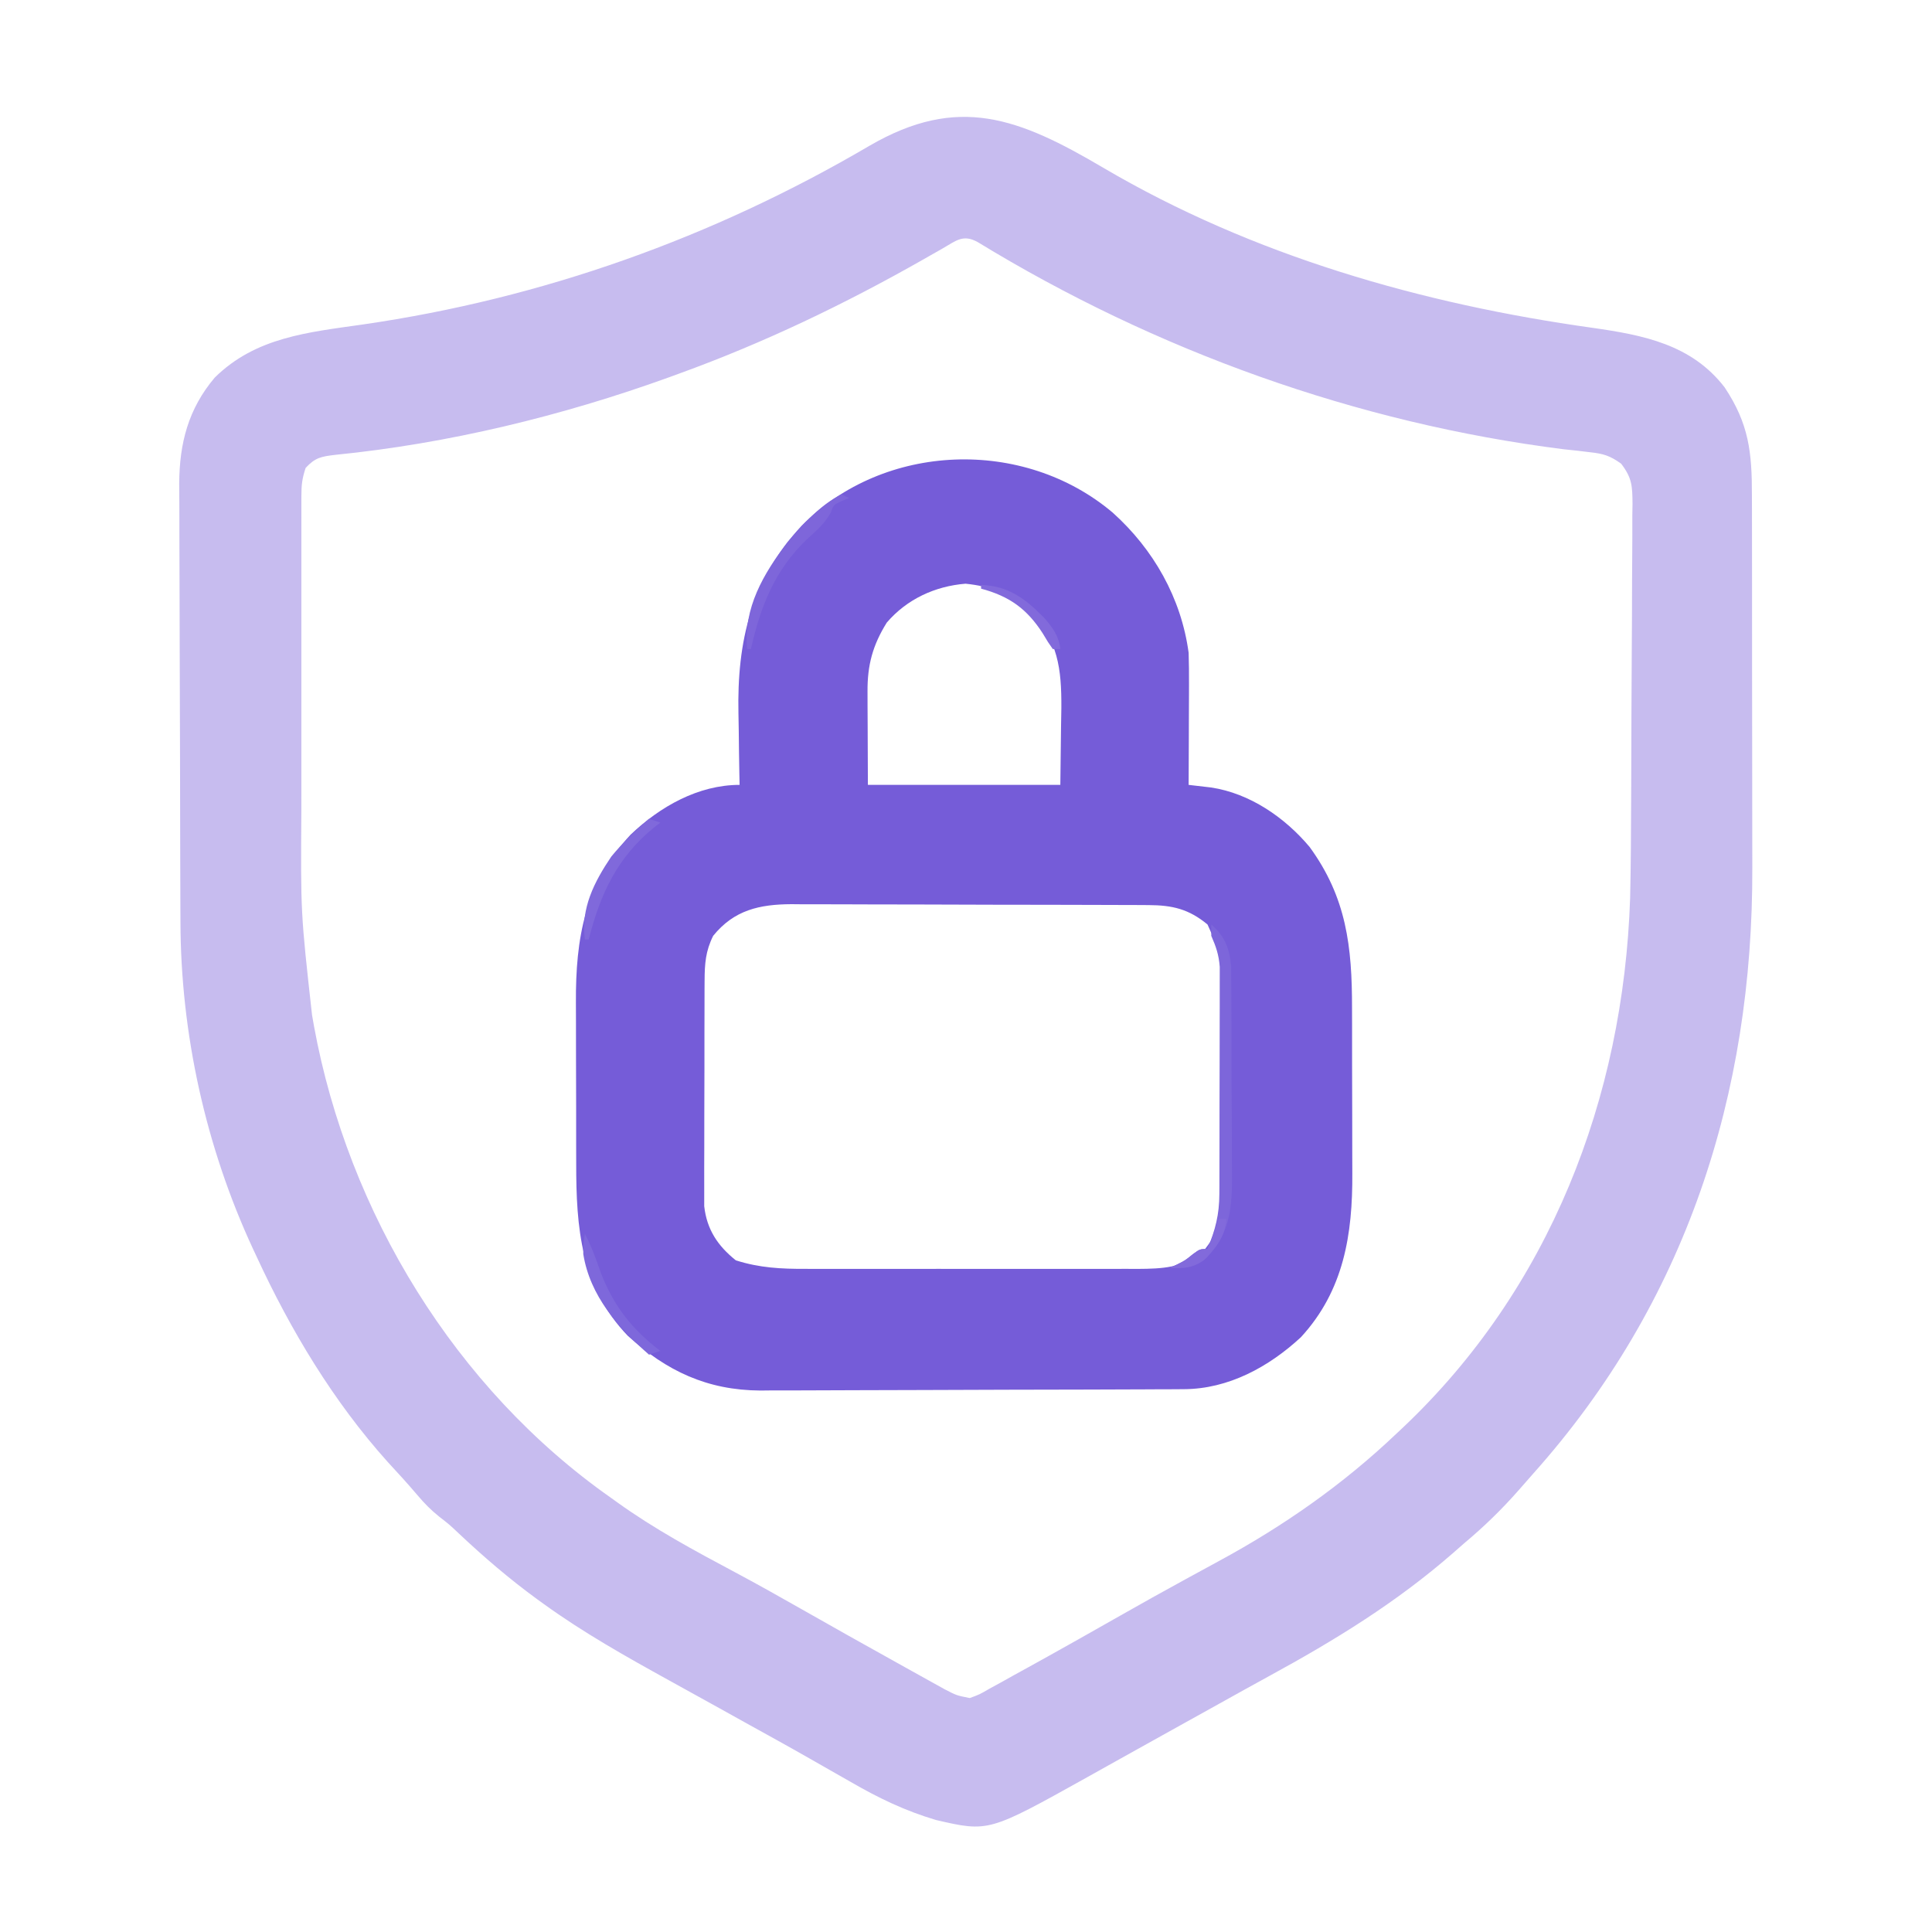<?xml version="1.0" encoding="UTF-8"?>
<svg version="1.1" xmlns="http://www.w3.org/2000/svg" width="512" height="512">
<path d="M0 0 C39.504 23.222 84.397 36.052 129.525 42.359 C143.004 44.282 155.793 46.741 164.572 58.139 C171.011 67.818 171.827 75.35 171.804 86.784 C171.808 88.129 171.813 89.473 171.819 90.818 C171.833 94.459 171.833 98.101 171.831 101.742 C171.83 104.8 171.835 107.858 171.839 110.915 C171.851 118.151 171.851 125.386 171.845 132.621 C171.839 140.028 171.851 147.436 171.873 154.843 C171.89 161.241 171.896 167.639 171.893 174.037 C171.891 177.84 171.894 181.644 171.908 185.447 C172.111 245.446 154.28 300.739 113.905 345.944 C112.61 347.396 111.333 348.863 110.057 350.331 C105.52 355.498 100.799 360.082 95.529 364.487 C94.608 365.296 93.686 366.106 92.736 366.94 C77.706 380.089 61.374 390.12 43.869 399.662 C39.406 402.101 34.962 404.575 30.519 407.051 C27.153 408.925 23.785 410.794 20.416 412.663 C16.282 414.956 12.15 417.255 8.023 419.56 C5.59 420.919 3.156 422.276 0.722 423.633 C-0.975 424.579 -2.67 425.528 -4.365 426.477 C-30.465 441.021 -30.465 441.021 -44.389 437.815 C-52.614 435.378 -59.694 431.973 -67.096 427.674 C-68.265 427.008 -69.434 426.344 -70.605 425.68 C-73.027 424.307 -75.445 422.927 -77.861 421.543 C-83.574 418.279 -89.339 415.109 -95.096 411.924 C-97.333 410.68 -99.57 409.435 -101.807 408.19 C-106.264 405.71 -110.728 403.243 -115.197 400.784 C-126.619 394.479 -137.892 388.142 -148.471 380.487 C-149.304 379.885 -149.304 379.885 -150.154 379.271 C-157.467 373.929 -164.226 368.141 -170.814 361.932 C-173.412 359.48 -173.412 359.48 -176.111 357.393 C-178.253 355.662 -179.952 353.961 -181.721 351.862 C-184.319 348.81 -186.989 345.856 -189.721 342.924 C-204.137 326.871 -215.449 308.023 -224.471 288.487 C-224.802 287.78 -225.133 287.074 -225.474 286.346 C-237.947 259.418 -244.584 229.433 -244.648 199.788 C-244.654 198.425 -244.661 197.063 -244.668 195.7 C-244.688 191.256 -244.699 186.813 -244.709 182.37 C-244.713 180.832 -244.717 179.294 -244.721 177.756 C-244.74 170.531 -244.755 163.306 -244.763 156.082 C-244.773 147.773 -244.799 139.465 -244.839 131.156 C-244.87 124.711 -244.884 118.266 -244.888 111.82 C-244.89 107.981 -244.899 104.142 -244.924 100.302 C-244.948 96.689 -244.952 93.076 -244.941 89.463 C-244.941 87.522 -244.96 85.581 -244.979 83.64 C-244.916 72.924 -242.583 63.867 -235.568 55.557 C-224.68 44.811 -210.75 43.547 -196.245 41.468 C-148.717 34.575 -103.516 18.45 -62.107 -5.849 C-38.502 -19.595 -22.411 -13.216 0 0 Z M-42.693 21.346 C-44.318 22.269 -44.318 22.269 -45.976 23.211 C-46.555 23.541 -47.134 23.871 -47.73 24.212 C-68.56 36.055 -89.927 46.312 -112.471 54.487 C-113.401 54.827 -114.331 55.166 -115.29 55.517 C-143.616 65.739 -173.657 73.038 -203.662 76.03 C-207.377 76.476 -208.962 76.769 -211.471 79.487 C-212.407 82.295 -212.596 83.986 -212.598 86.889 C-212.601 87.79 -212.603 88.691 -212.606 89.619 C-212.604 90.605 -212.602 91.591 -212.6 92.608 C-212.602 93.649 -212.604 94.69 -212.605 95.763 C-212.61 99.222 -212.607 102.68 -212.604 106.139 C-212.604 108.553 -212.605 110.967 -212.606 113.381 C-212.608 118.458 -212.606 123.535 -212.601 128.612 C-212.595 135.065 -212.599 141.519 -212.605 147.973 C-212.608 152.971 -212.607 157.968 -212.605 162.966 C-212.604 165.341 -212.605 167.717 -212.607 170.092 C-212.794 197.367 -212.794 197.367 -209.783 224.424 C-209.609 225.422 -209.434 226.421 -209.255 227.449 C-200.209 276.819 -171.823 323.505 -130.471 352.487 C-129.934 352.873 -129.397 353.26 -128.844 353.658 C-118.97 360.746 -108.414 366.433 -97.701 372.143 C-91.842 375.27 -86.054 378.512 -80.283 381.799 C-71.792 386.621 -63.284 391.41 -54.745 396.147 C-53.446 396.869 -52.148 397.592 -50.85 398.317 C-49.035 399.331 -47.216 400.34 -45.396 401.346 C-44.349 401.929 -43.301 402.511 -42.222 403.111 C-38.976 404.798 -38.976 404.798 -35.471 405.487 C-32.887 404.542 -32.887 404.542 -30.201 402.979 C-29.16 402.411 -28.119 401.844 -27.046 401.259 C-25.928 400.633 -24.81 400.007 -23.658 399.362 C-22.482 398.714 -21.305 398.068 -20.128 397.422 C-16.565 395.462 -13.017 393.477 -9.471 391.487 C-8.479 390.931 -7.488 390.374 -6.467 389.801 C-2.771 387.722 0.922 385.636 4.606 383.536 C10.041 380.441 15.5 377.395 20.99 374.397 C21.631 374.046 22.272 373.696 22.932 373.334 C28.075 370.521 28.075 370.521 30.547 369.184 C47.677 359.916 63.396 348.911 77.529 335.487 C78.051 334.998 78.573 334.508 79.11 334.004 C118.151 297.194 137.763 246.553 139.529 193.487 C139.732 184.762 139.766 176.034 139.803 167.307 C139.808 166.095 139.813 164.883 139.819 163.634 C139.845 157.248 139.865 150.863 139.879 144.477 C139.893 139.208 139.921 133.94 139.961 128.672 C140.011 122.27 140.035 115.868 140.043 109.466 C140.049 107.036 140.065 104.606 140.089 102.177 C140.12 98.795 140.12 95.416 140.113 92.034 C140.137 90.535 140.137 90.535 140.163 89.006 C140.12 84.33 140.068 82.194 137.161 78.38 C134.226 76.269 132.472 75.715 128.9 75.334 C127.798 75.201 126.695 75.068 125.559 74.931 C124.374 74.805 123.188 74.679 121.967 74.549 C67.137 67.651 13.767 48.437 -33.389 19.631 C-37.265 17.5 -39.079 19.271 -42.693 21.346 Z " fill="#C7BCEF" transform="translate(292.471,44.513)"/>
<path d="M0 0 C10.81 9.716 18.157 22.63 20.108 37.139 C20.189 39.896 20.225 42.626 20.206 45.381 C20.204 46.534 20.204 46.534 20.202 47.71 C20.196 50.145 20.183 52.579 20.171 55.014 C20.166 56.673 20.161 58.332 20.157 59.991 C20.146 64.04 20.129 68.09 20.108 72.139 C23.084 72.485 23.084 72.485 26.06 72.832 C36.312 74.371 45.593 80.766 52.143 88.561 C61.956 101.979 63.425 115.07 63.409 131.221 C63.413 132.884 63.417 134.546 63.422 136.208 C63.429 139.682 63.429 143.156 63.424 146.63 C63.418 151.051 63.435 155.471 63.458 159.892 C63.473 163.323 63.474 166.754 63.471 170.185 C63.471 171.814 63.476 173.442 63.486 175.071 C63.575 191.251 61.247 206.15 49.858 218.518 C41.355 226.395 30.65 232.232 18.886 232.286 C17.83 232.293 16.773 232.301 15.684 232.308 C14.53 232.311 13.376 232.313 12.186 232.316 C10.966 232.323 9.746 232.329 8.489 232.336 C4.446 232.356 0.402 232.367 -3.642 232.377 C-5.038 232.381 -6.435 232.386 -7.831 232.39 C-14.398 232.409 -20.964 232.423 -27.53 232.431 C-35.086 232.441 -42.641 232.467 -50.196 232.508 C-56.05 232.538 -61.904 232.553 -67.758 232.556 C-71.247 232.559 -74.736 232.567 -78.225 232.593 C-82.129 232.621 -86.032 232.616 -89.935 232.609 C-91.642 232.628 -91.642 232.628 -93.384 232.648 C-107.47 232.557 -118.224 227.495 -128.517 218.139 C-140.987 205.189 -142.21 189.448 -142.193 172.432 C-142.197 170.818 -142.201 169.205 -142.206 167.591 C-142.213 164.222 -142.213 160.852 -142.208 157.483 C-142.202 153.2 -142.219 148.917 -142.242 144.634 C-142.257 141.304 -142.257 137.974 -142.254 134.645 C-142.255 133.067 -142.26 131.49 -142.27 129.912 C-142.367 112.715 -139.883 98.264 -127.767 85.327 C-119.998 77.917 -109.852 72.139 -98.892 72.139 C-98.913 71.157 -98.934 70.176 -98.955 69.164 C-99.029 65.446 -99.074 61.728 -99.112 58.01 C-99.131 56.414 -99.159 54.819 -99.194 53.224 C-99.603 34.098 -95.825 17.858 -82.411 3.426 C-60.618 -18.683 -23.622 -19.972 0 0 Z M-59.892 29.139 C-63.616 35.124 -65.043 40.402 -64.99 47.432 C-64.987 48.724 -64.985 50.016 -64.982 51.347 C-64.973 52.99 -64.964 54.634 -64.954 56.327 C-64.934 61.545 -64.913 66.763 -64.892 72.139 C-48.062 72.139 -31.232 72.139 -13.892 72.139 C-13.83 67.024 -13.768 61.909 -13.704 56.639 C-13.677 55.041 -13.65 53.444 -13.622 51.797 C-13.56 41.242 -14.49 33.917 -21.923 25.901 C-26.824 21.516 -32.545 19.474 -39.017 18.827 C-47.106 19.479 -54.569 22.924 -59.892 29.139 Z M-105.892 112.139 C-107.912 116.182 -108.149 119.546 -108.167 124.037 C-108.172 124.711 -108.177 125.385 -108.182 126.079 C-108.196 128.296 -108.195 130.512 -108.193 132.729 C-108.197 134.277 -108.201 135.825 -108.206 137.373 C-108.213 140.613 -108.213 143.854 -108.208 147.094 C-108.202 151.238 -108.219 155.381 -108.242 159.525 C-108.257 162.721 -108.257 165.916 -108.254 169.112 C-108.255 170.639 -108.26 172.167 -108.27 173.694 C-108.283 175.833 -108.276 177.972 -108.264 180.112 C-108.265 181.327 -108.265 182.542 -108.266 183.794 C-107.576 189.96 -104.688 194.303 -99.892 198.139 C-93.64 200.137 -87.893 200.426 -81.364 200.398 C-80.34 200.401 -79.317 200.405 -78.262 200.409 C-74.898 200.417 -71.533 200.412 -68.169 200.405 C-65.821 200.406 -63.473 200.408 -61.124 200.411 C-56.211 200.414 -51.298 200.409 -46.385 200.4 C-40.095 200.389 -33.805 200.395 -27.514 200.407 C-22.668 200.414 -17.822 200.412 -12.976 200.407 C-10.657 200.405 -8.337 200.407 -6.018 200.412 C-2.775 200.417 0.467 200.409 3.71 200.398 C4.663 200.402 5.617 200.406 6.599 200.41 C13.096 200.369 18.645 200.154 23.858 195.889 C28.02 190.803 29.483 186.719 29.512 180.159 C29.519 179.488 29.526 178.818 29.533 178.127 C29.551 175.925 29.547 173.724 29.542 171.522 C29.546 169.98 29.552 168.439 29.558 166.897 C29.567 163.671 29.564 160.445 29.554 157.219 C29.543 153.101 29.563 148.984 29.592 144.866 C29.611 141.683 29.61 138.5 29.604 135.317 C29.604 133.8 29.61 132.283 29.623 130.765 C29.727 119.355 29.727 119.355 25.108 109.139 C20.167 105.039 15.787 104.023 9.499 103.999 C8.603 103.993 7.707 103.987 6.785 103.981 C5.33 103.98 5.33 103.98 3.845 103.978 C2.814 103.973 1.782 103.968 0.719 103.963 C-2.689 103.948 -6.097 103.942 -9.505 103.936 C-11.878 103.93 -14.25 103.925 -16.623 103.919 C-21.597 103.908 -26.571 103.902 -31.545 103.899 C-37.91 103.893 -44.275 103.869 -50.641 103.841 C-55.542 103.822 -60.443 103.817 -65.344 103.816 C-67.69 103.813 -70.037 103.805 -72.383 103.791 C-75.669 103.774 -78.955 103.776 -82.241 103.783 C-83.205 103.774 -84.169 103.764 -85.162 103.755 C-93.577 103.807 -100.333 105.272 -105.892 112.139 Z " fill="#755CD8" transform="translate(294.892,135.861)"/>
<path d="M0 0 C3.659 3.16 4.868 6.416 5.267 11.205 C5.275 12.413 5.283 13.622 5.291 14.866 C5.301 15.872 5.301 15.872 5.311 16.899 C5.33 19.106 5.334 21.312 5.336 23.52 C5.342 25.063 5.349 26.606 5.356 28.149 C5.368 31.381 5.372 34.613 5.371 37.845 C5.37 41.971 5.398 46.096 5.432 50.221 C5.454 53.409 5.458 56.596 5.457 59.783 C5.46 61.303 5.469 62.823 5.484 64.343 C5.572 73.817 5.545 81.21 -1.312 88.438 C-4.557 90.324 -7.285 90.709 -11 91 C-10.134 90.598 -10.134 90.598 -9.25 90.188 C-6.943 89.049 -6.943 89.049 -4.875 87.375 C-3 86 -3 86 -1 86 C1.097 80.827 2.128 76.93 2.145 71.313 C2.149 70.638 2.152 69.963 2.155 69.267 C2.165 67.035 2.167 64.803 2.168 62.57 C2.171 61.017 2.175 59.464 2.178 57.911 C2.184 54.654 2.186 51.398 2.185 48.141 C2.185 43.973 2.199 39.804 2.216 35.636 C2.227 32.427 2.229 29.219 2.229 26.01 C2.23 24.474 2.234 22.937 2.242 21.401 C2.252 19.249 2.249 17.098 2.243 14.946 C2.244 13.722 2.246 12.499 2.247 11.239 C2.003 8.045 1.27 5.906 0 3 C0 2.01 0 1.02 0 0 Z " fill="#7D66DA" transform="translate(321,245)"/>
<path d="M0 0 C0.66 0.33 1.32 0.66 2 1 C1.381 1.248 0.762 1.495 0.125 1.75 C-2.108 2.79 -2.108 2.79 -2.805 4.766 C-4.434 7.811 -6.71 9.668 -9.25 12 C-17.673 20.104 -21.464 29.701 -24 41 C-24.33 41 -24.66 41 -25 41 C-26.045 30.132 -20.685 21.051 -14.262 12.621 C-10.246 7.967 -5.564 2.782 0 0 Z " fill="#7E66DA" transform="translate(223,131)"/>
<path d="M0 0 C1.762 3.292 2.955 6.667 4.188 10.188 C7.556 19.016 12.501 25.33 20 31 C19.01 31.33 18.02 31.66 17 32 C8.836 24.871 1.347 16.453 -0.426 5.328 C-0.438 3.125 -0.438 3.125 0 0 Z " fill="#7E68DB" transform="translate(155,327)"/>
<path d="M0 0 C0.99 0.33 1.98 0.66 3 1 C2.256 1.567 2.256 1.567 1.496 2.145 C-8.414 10.174 -12.88 19.811 -16 32 C-16.33 32 -16.66 32 -17 32 C-18.152 23.768 -14.526 16.703 -10 10 C-7.003 6.326 -3.567 3.115 0 0 Z " fill="#8069DB" transform="translate(172,217)"/>
<path d="M0 0 C7.252 0.302 11.544 3.527 16.582 8.59 C18.9 11.215 20.592 13.468 21 17 C20.34 17 19.68 17 19 17 C17.738 15.207 17.738 15.207 16.312 12.812 C12.125 6.332 7.489 3.009 0 1 C0 0.67 0 0.34 0 0 Z " fill="#826ADB" transform="translate(260,155)"/>
<path d="M0 0 C0.66 0 1.32 0 2 0 C1.566 4.923 -0.644 7.488 -4 11 C-7.032 13.084 -9.361 13.202 -13 13 C-12.422 12.732 -11.845 12.464 -11.25 12.188 C-8.943 11.049 -8.943 11.049 -6.875 9.375 C-5 8 -5 8 -3 8 C-1.925 5.348 -0.905 2.716 0 0 Z " fill="#826ADB" transform="translate(323,323)"/>
</svg>
